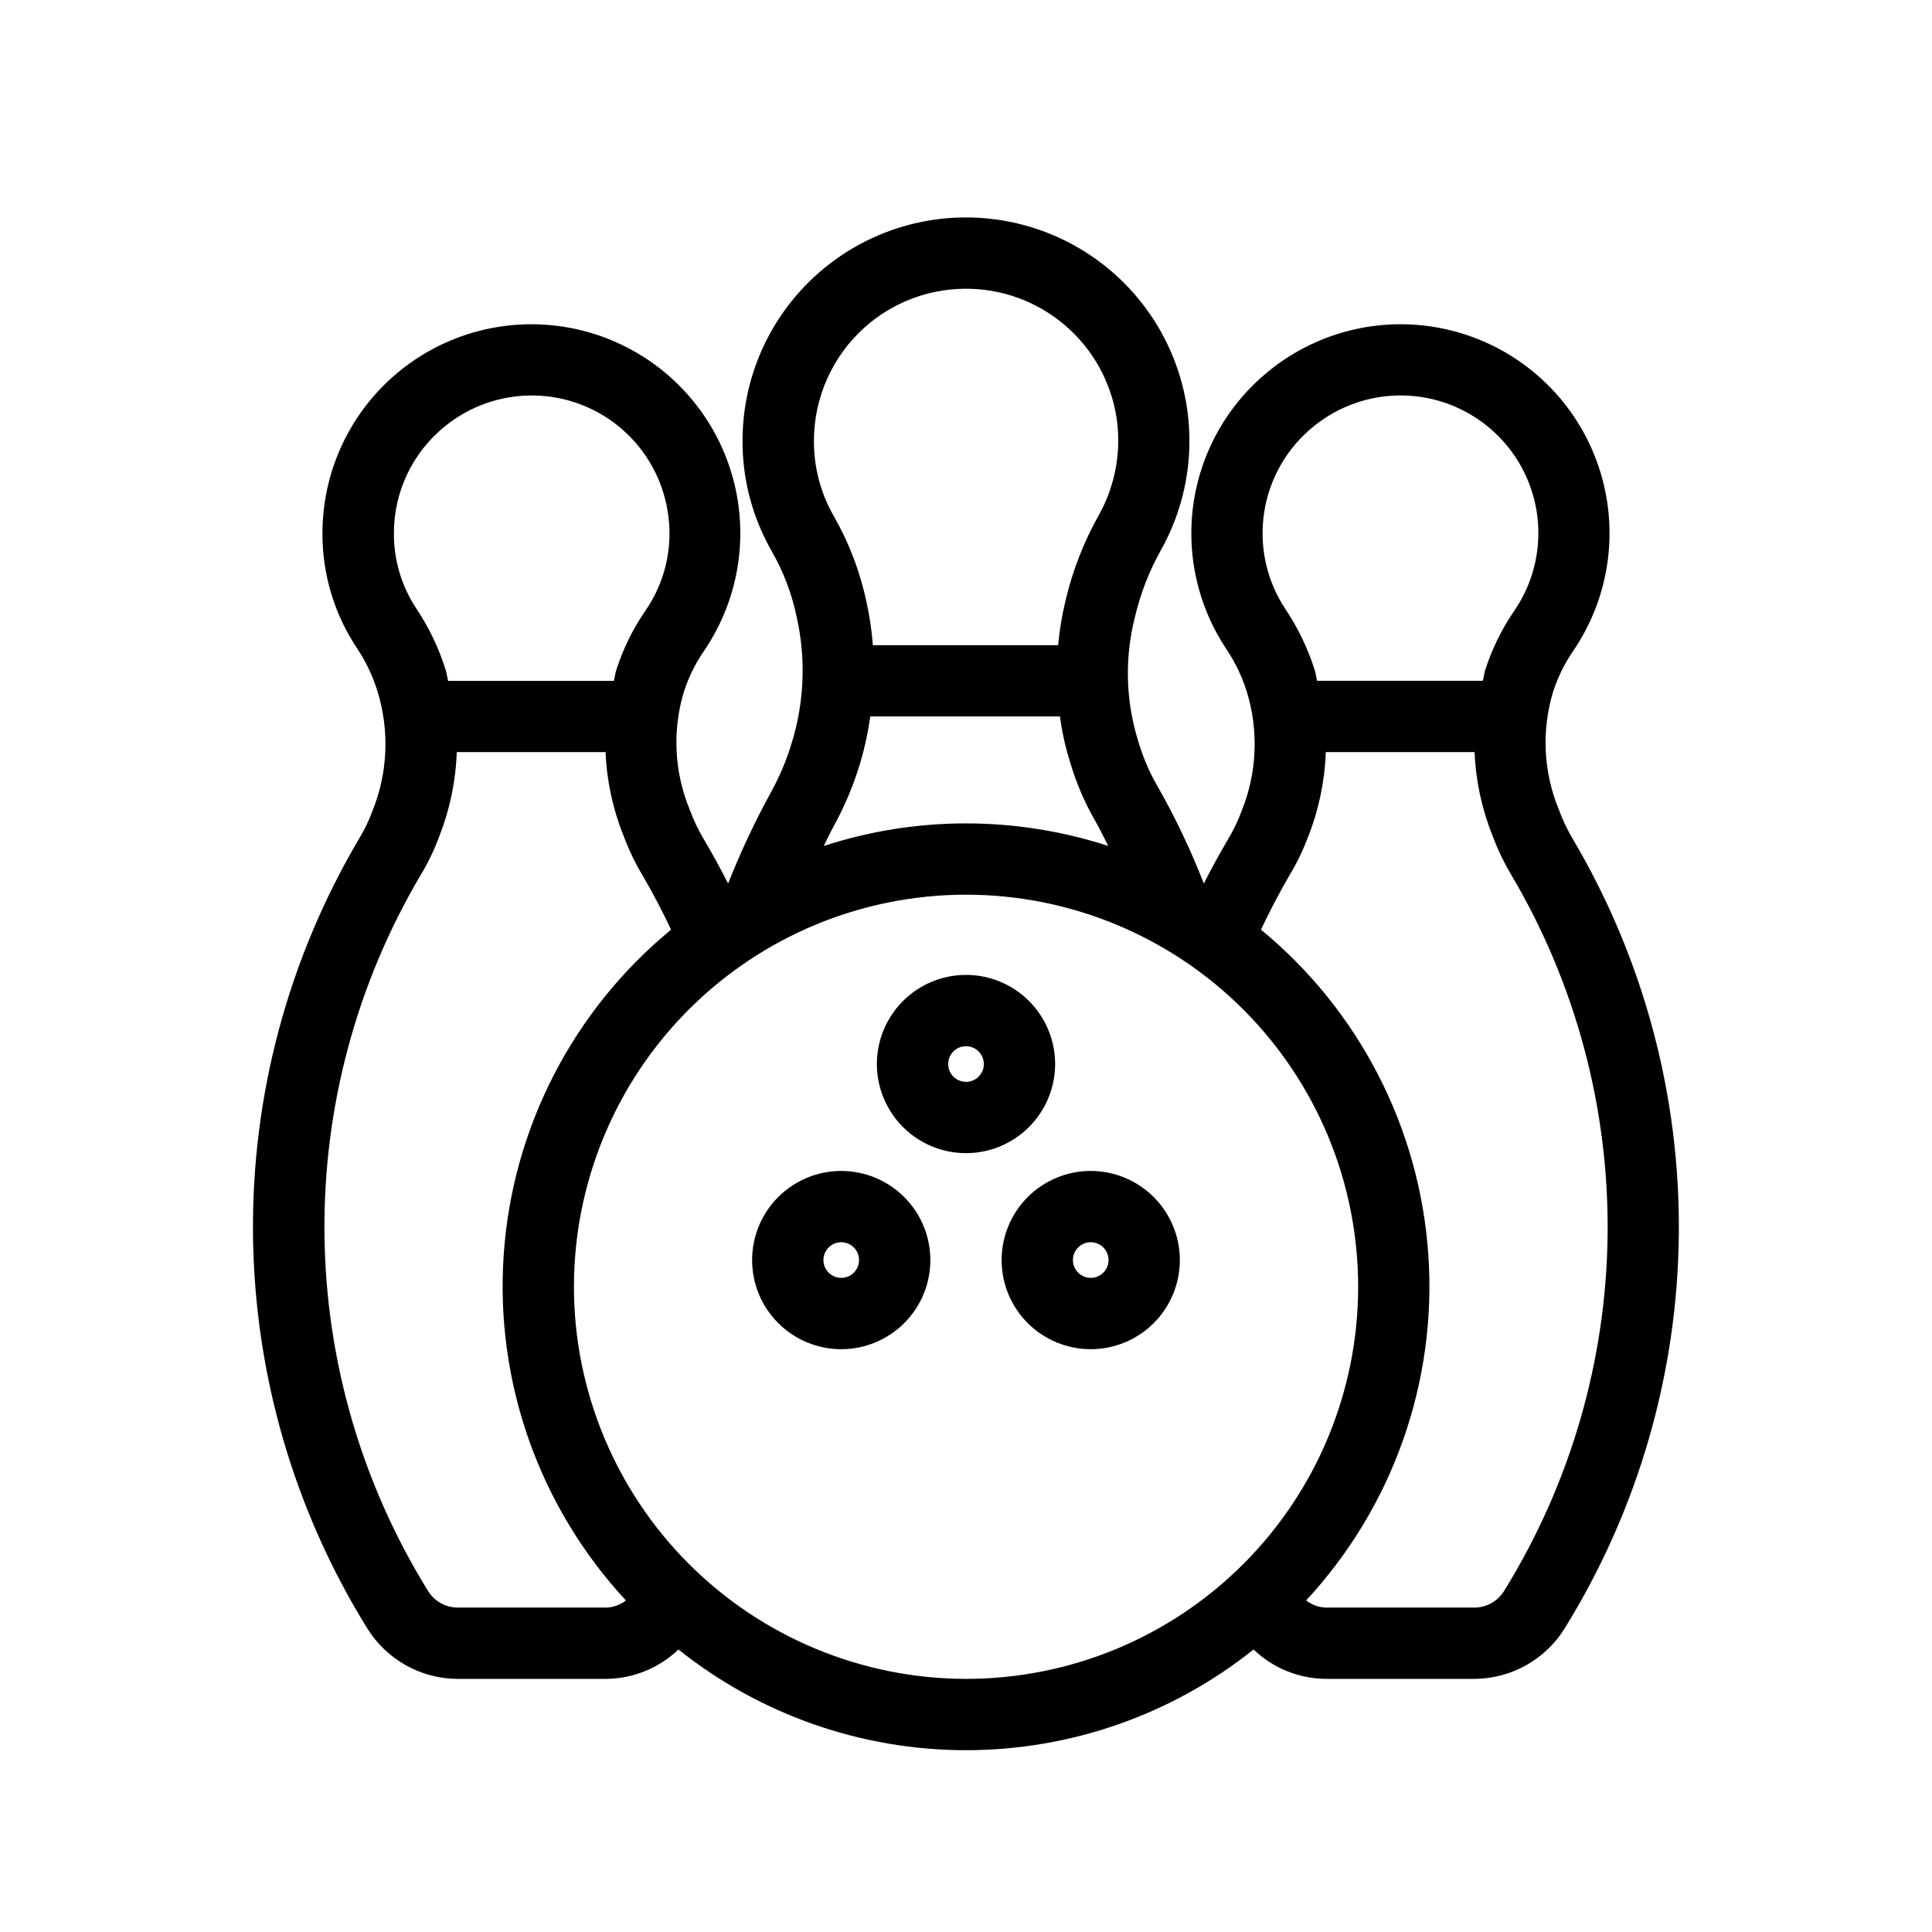 <?xml version="1.0" encoding="UTF-8"?>
<!-- Uploaded to: SVG Repo, www.svgrepo.com, Generator: SVG Repo Mixer Tools -->
<svg fill="#000000" width="800px" height="800px" version="1.1" viewBox="144 144 512 512" xmlns="http://www.w3.org/2000/svg">
 <g>
  <path d="m560.75 366.24c-1.426-2.402-2.625-4.934-3.586-7.555-4.137-9.945-4.695-21.016-1.59-31.328 1.227-3.797 2.988-7.398 5.231-10.695 10.145-14.766 12.52-33.523 6.375-50.352-6.144-16.828-20.047-29.641-37.32-34.395-17.27-4.754-35.773-0.859-49.664 10.453-10.672 8.648-17.746 20.957-19.84 34.531-2.098 13.578 0.934 27.445 8.504 38.91 2.394 3.527 4.262 7.387 5.543 11.457 3.195 10.383 2.719 21.547-1.344 31.625-0.953 2.578-2.148 5.066-3.562 7.426-2.371 4.062-4.535 7.984-6.469 11.84-3.477-8.953-7.617-17.637-12.379-25.973-2.129-3.715-3.812-7.664-5.008-11.773-3.324-10.637-3.637-21.984-0.902-32.789 1.477-6.336 3.852-12.426 7.055-18.086 8.875-16.023 9.836-35.254 2.598-52.086-7.234-16.828-21.852-29.359-39.586-33.941-17.734-4.586-36.594-0.703-51.078 10.516-14.48 11.219-22.957 28.504-22.953 46.824-0.027 10.25 2.641 20.328 7.738 29.223 3.133 5.461 5.375 11.387 6.644 17.555 2.426 10.906 1.996 22.254-1.246 32.945-1.387 4.684-3.281 9.203-5.648 13.477-4.266 7.789-8.043 15.84-11.309 24.102-1.961-3.871-4.121-7.824-6.551-11.934-1.422-2.406-2.621-4.934-3.582-7.559-4.133-9.941-4.695-21.012-1.586-31.32 1.223-3.797 2.988-7.402 5.234-10.695 9.957-14.504 12.43-32.879 6.66-49.5-5.766-16.617-19.094-29.508-35.895-34.723-16.805-5.215-35.082-2.133-49.25 8.301-14.164 10.434-22.527 26.98-22.527 44.574-0.055 10.852 3.137 21.469 9.156 30.496 2.359 3.535 4.191 7.394 5.441 11.457 3.203 10.422 2.719 21.633-1.375 31.738-0.938 2.539-2.121 4.981-3.527 7.297-18.762 31.746-28.484 68.023-28.105 104.9 0.379 36.875 10.836 72.945 30.246 104.3 5.106 8.266 14.09 13.34 23.801 13.441h39.496c7.16-0.051 14.027-2.84 19.203-7.789 21.645 17.277 48.516 26.688 76.211 26.688 27.691 0 54.562-9.41 76.207-26.688 5.168 4.953 12.035 7.738 19.191 7.789h39.492c9.715-0.105 18.699-5.18 23.801-13.449 19.402-31.371 29.852-67.449 30.211-104.33 0.363-36.879-9.375-73.156-28.156-104.9zm-68.664-109.21c6.66-5.441 15.027-8.355 23.625-8.23 8.602 0.125 16.879 3.281 23.379 8.914 6.5 5.633 10.801 13.379 12.148 21.875 1.461 9.238-0.691 18.688-6.016 26.383-3.277 4.805-5.848 10.055-7.629 15.594-0.297 0.934-0.379 1.914-0.629 2.856h-43.918c-0.25-0.938-0.336-1.91-0.629-2.832-1.82-5.762-4.457-11.234-7.828-16.254-4.969-7.547-6.953-16.672-5.566-25.598 1.387-8.93 6.043-17.023 13.062-22.711zm-127.29 106.19c3.019-5.453 5.441-11.219 7.219-17.191 1.168-3.984 2.043-8.047 2.621-12.16h50.254c0.551 4.082 1.445 8.105 2.672 12.039 1.605 5.465 3.852 10.727 6.695 15.668 1.238 2.137 2.297 4.414 3.449 6.621v-0.004c-24.504-7.977-50.906-7.977-75.41 0 0.84-1.645 1.594-3.332 2.5-4.973zm8.43-132.55c7.293-6.465 16.68-10.07 26.43-10.152 9.746-0.086 19.191 3.359 26.598 9.699 7.406 6.336 12.266 15.141 13.688 24.785 1.242 8.719-0.387 17.609-4.641 25.324-4.066 7.195-7.086 14.93-8.965 22.98-0.914 3.836-1.559 7.738-1.922 11.668h-49.102c-0.285-3.812-0.844-7.598-1.664-11.332-1.688-8.066-4.641-15.816-8.742-22.965-3.445-6.035-5.242-12.875-5.211-19.828-0.004-11.527 4.922-22.508 13.531-30.172zm-111.34 26.324c6.668-5.43 15.039-8.328 23.637-8.188 8.598 0.141 16.867 3.316 23.352 8.961 6.484 5.648 10.766 13.402 12.09 21.898 1.488 9.219-0.668 18.652-6.016 26.305-3.289 4.809-5.863 10.07-7.637 15.617-0.297 0.934-0.383 1.914-0.629 2.856h-43.93c-0.25-0.938-0.336-1.91-0.629-2.832v0.004c-1.793-5.793-4.414-11.293-7.785-16.336-3.922-5.914-5.996-12.863-5.949-19.961-0.02-10.992 4.938-21.406 13.488-28.316zm3.223 313.03h0.004c-3.184-0.074-6.102-1.773-7.738-4.504-17.578-28.418-27.051-61.105-27.391-94.523-0.336-33.414 8.469-66.289 25.469-95.059 1.973-3.254 3.629-6.691 4.938-10.262 2.816-7.137 4.391-14.699 4.652-22.363h39.434c0.316 7.621 1.938 15.137 4.789 22.211 1.332 3.586 2.988 7.047 4.941 10.332 2.969 5.039 5.41 9.824 7.637 14.516h0.004c-26.051 21.422-42.105 52.645-44.371 86.293-2.266 33.652 9.453 66.746 32.395 91.469-1.508 1.188-3.359 1.852-5.273 1.898zm30.988-85.02 0.004 0.004c0-27.559 10.949-53.988 30.438-73.477 19.488-19.484 45.922-30.43 73.48-30.43 27.559 0.004 53.988 10.953 73.473 30.441 19.488 19.488 30.434 45.918 30.43 73.477 0 27.559-10.949 53.988-30.441 73.477-19.488 19.484-45.918 30.43-73.477 30.426-27.551-0.031-53.965-10.988-73.445-30.469-19.48-19.48-30.438-45.891-30.469-73.441zm246.56 80.508 0.004 0.004c-1.641 2.731-4.562 4.43-7.746 4.508h-39.504c-1.918-0.043-3.769-0.711-5.269-1.902 22.938-24.723 34.656-57.812 32.391-91.461-2.266-33.645-18.316-64.867-44.363-86.289 2.223-4.68 4.648-9.43 7.559-14.414 1.965-3.266 3.625-6.707 4.961-10.277 2.816-7.133 4.391-14.699 4.652-22.363h39.43c0.32 7.621 1.938 15.137 4.789 22.211 1.344 3.598 3.008 7.07 4.973 10.371 17.012 28.77 25.828 61.648 25.5 95.074-0.332 33.422-9.801 66.117-27.379 94.547z"/>
  <path d="m423.62 425.98c0-6.266-2.488-12.273-6.918-16.703-4.43-4.43-10.438-6.918-16.699-6.918-6.266 0-12.273 2.488-16.703 6.918-4.43 4.43-6.918 10.438-6.918 16.703 0 6.262 2.488 12.27 6.918 16.699 4.43 4.43 10.438 6.918 16.703 6.918 6.262-0.004 12.266-2.496 16.695-6.926 4.426-4.426 6.918-10.43 6.922-16.691zm-23.617 4.723c-1.914 0-3.637-1.148-4.367-2.914-0.73-1.77-0.328-3.801 1.023-5.152 1.352-1.352 3.387-1.754 5.152-1.023s2.914 2.453 2.914 4.367c0 2.606-2.117 4.723-4.723 4.723z"/>
  <path d="m366.94 454.31c-6.262 0-12.273 2.488-16.703 6.918-4.43 4.426-6.918 10.434-6.918 16.699-0.004 6.266 2.484 12.273 6.914 16.703 4.43 4.43 10.438 6.918 16.703 6.918 6.262 0 12.27-2.488 16.699-6.918 4.43-4.43 6.918-10.438 6.918-16.699-0.004-6.262-2.492-12.266-6.922-16.695-4.426-4.426-10.43-6.918-16.691-6.926zm0 28.34c-1.91 0.004-3.637-1.148-4.367-2.914-0.734-1.766-0.332-3.801 1.023-5.152 1.352-1.352 3.383-1.758 5.152-1.023 1.766 0.734 2.914 2.457 2.914 4.371-0.008 2.606-2.117 4.715-4.723 4.719z"/>
  <path d="m433.06 454.31c-6.262 0-12.273 2.488-16.703 6.918-4.43 4.426-6.918 10.434-6.918 16.699-0.004 6.266 2.484 12.273 6.914 16.703 4.43 4.43 10.438 6.918 16.703 6.918 6.262 0 12.27-2.488 16.699-6.918 4.43-4.43 6.918-10.438 6.918-16.699-0.004-6.262-2.492-12.266-6.922-16.695-4.426-4.426-10.43-6.918-16.691-6.926zm0 28.34c-1.91 0.004-3.637-1.148-4.367-2.914-0.734-1.766-0.332-3.801 1.023-5.152 1.352-1.352 3.383-1.758 5.152-1.023 1.766 0.734 2.914 2.457 2.914 4.371-0.008 2.606-2.117 4.715-4.723 4.719z"/>
 </g>
</svg>